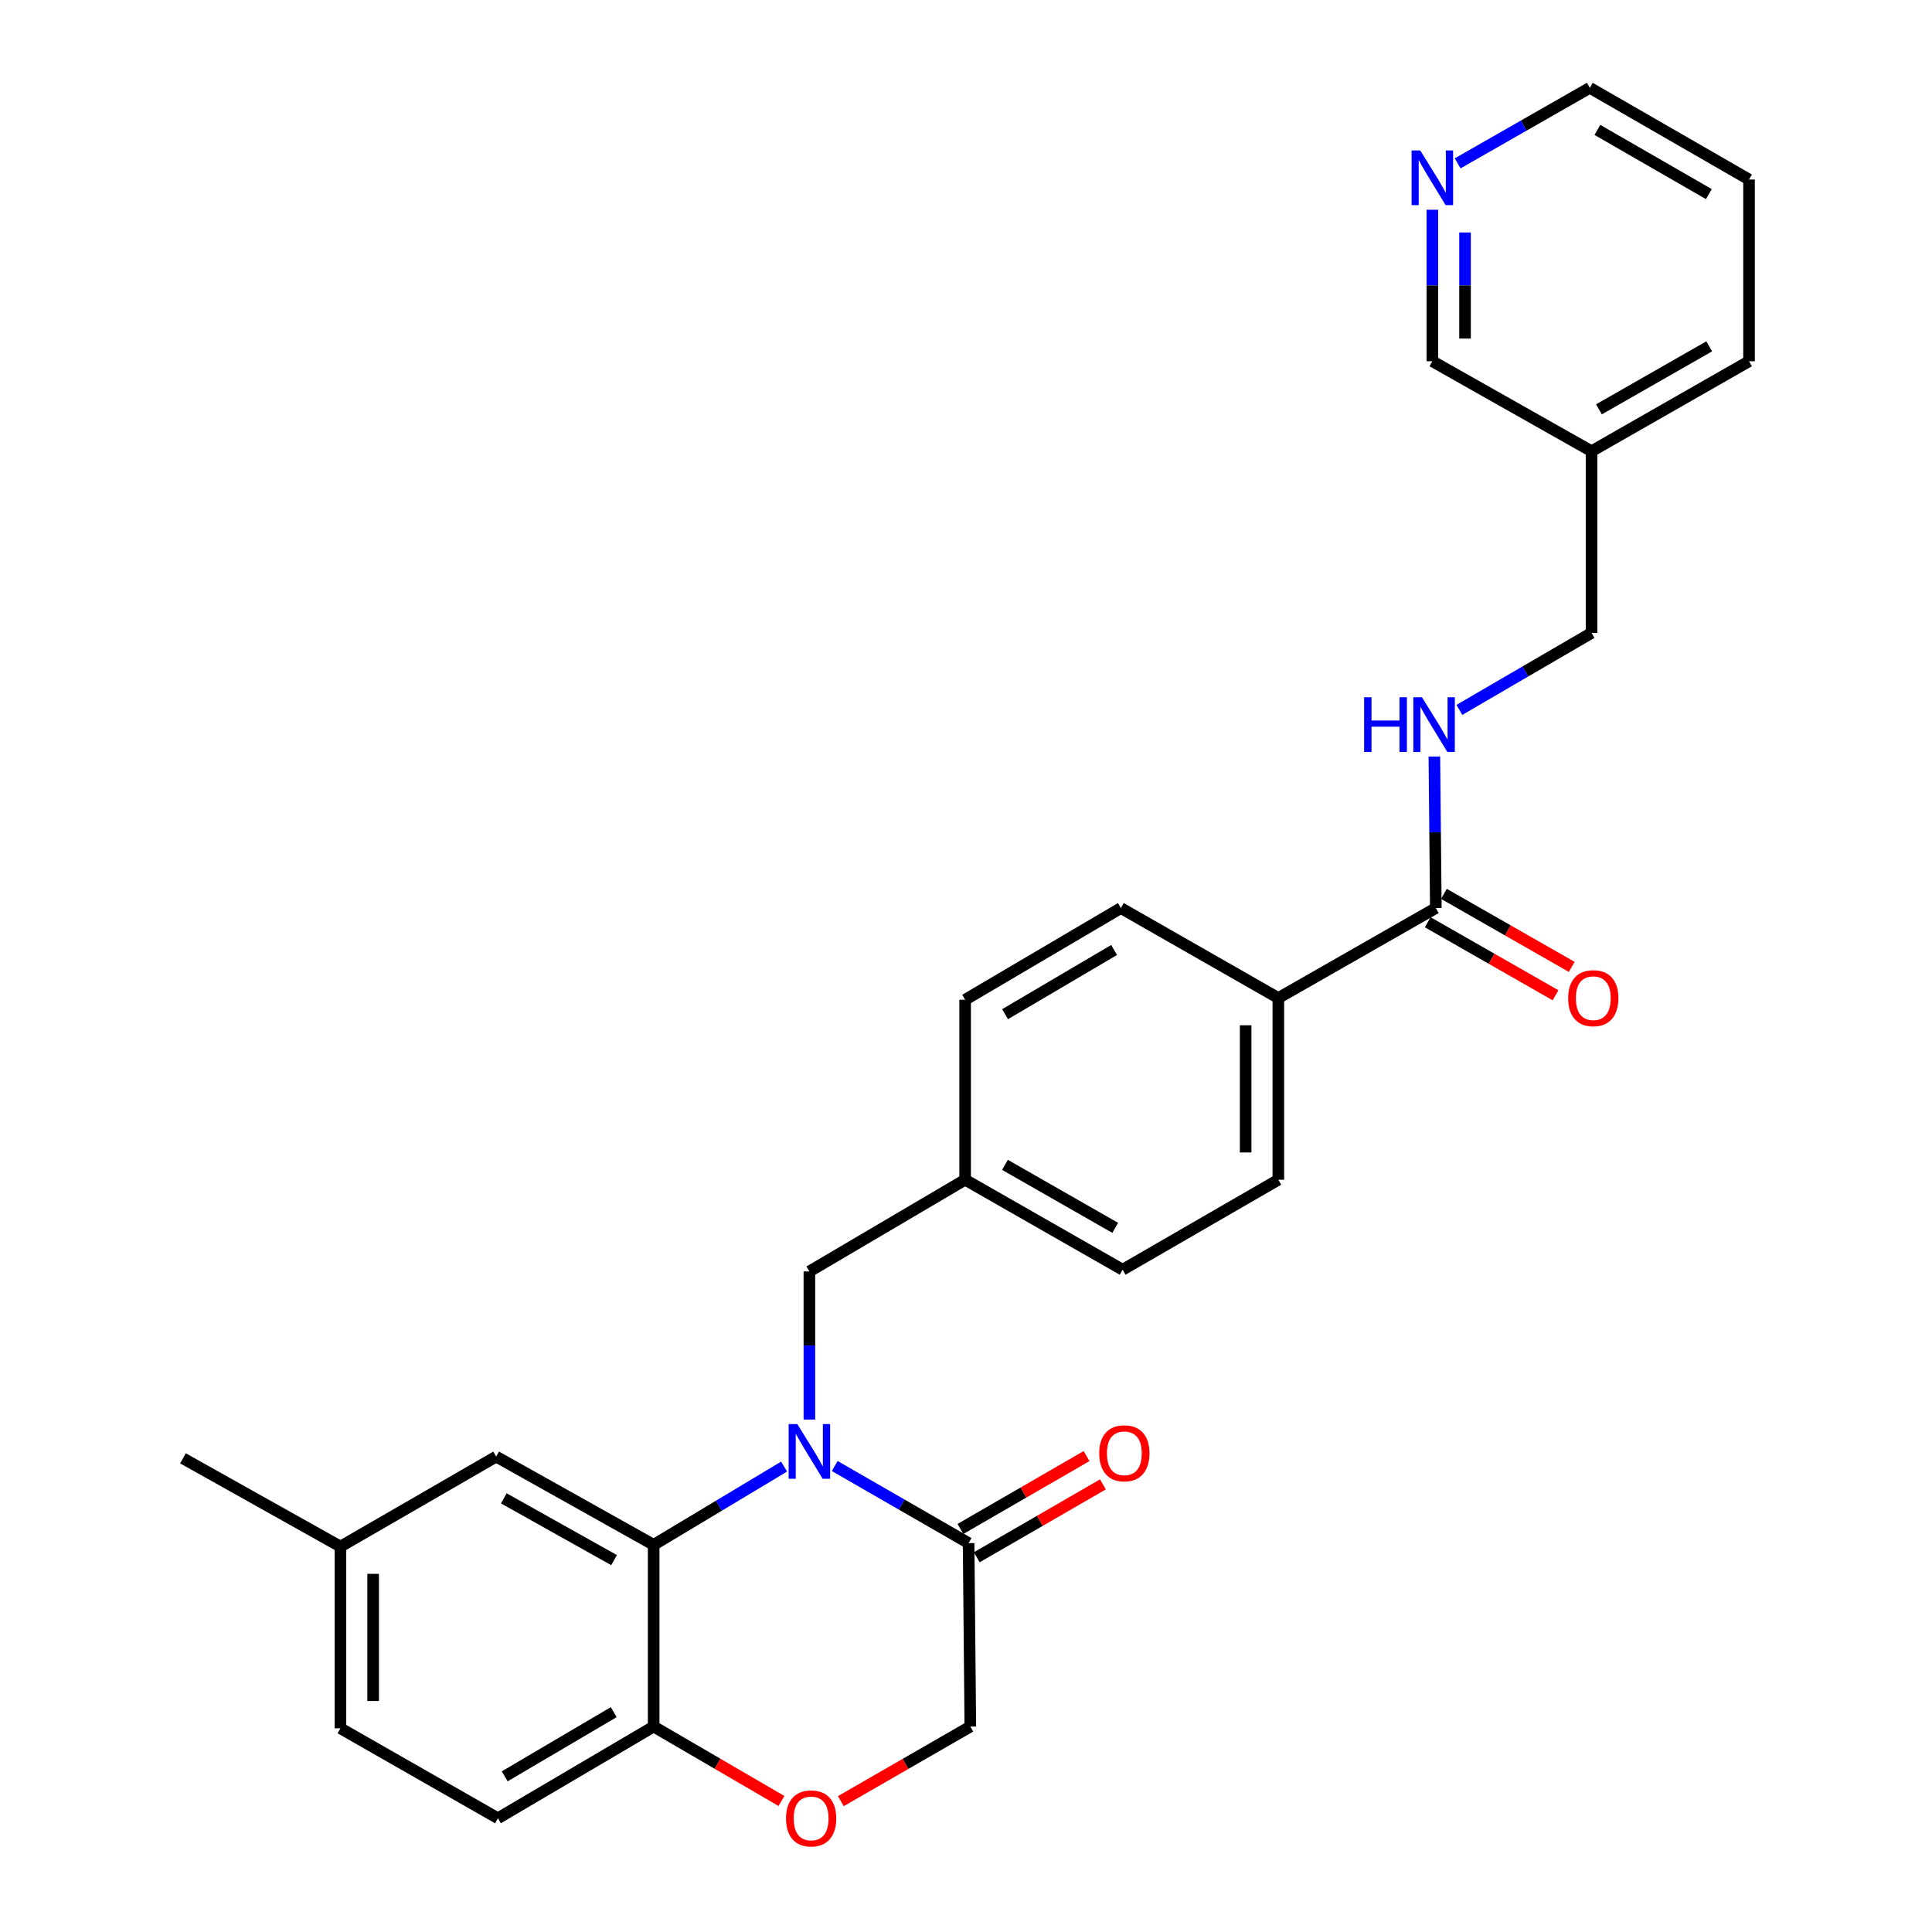 <?xml version='1.0' encoding='iso-8859-1'?>
<svg version='1.1' baseProfile='full'
              xmlns='http://www.w3.org/2000/svg'
                      xmlns:rdkit='http://www.rdkit.org/xml'
                      xmlns:xlink='http://www.w3.org/1999/xlink'
                  xml:space='preserve'
width='1000px' height='1000px' viewBox='0 0 1000 1000'>
<!-- END OF HEADER -->
<rect style='opacity:1.0;fill:#FFFFFF;stroke:none' width='1000' height='1000' x='0' y='0'> </rect>
<path class='bond-0' d='M 743.179,470.009 L 742.806,430.803' style='fill:none;fill-rule:evenodd;stroke:#000000;stroke-width:6px;stroke-linecap:butt;stroke-linejoin:miter;stroke-opacity:1' />
<path class='bond-0' d='M 742.806,430.803 L 742.434,391.597' style='fill:none;fill-rule:evenodd;stroke:#0000FF;stroke-width:6px;stroke-linecap:butt;stroke-linejoin:miter;stroke-opacity:1' />
<path class='bond-1' d='M 738.982,477.355 L 772.061,496.254' style='fill:none;fill-rule:evenodd;stroke:#000000;stroke-width:6px;stroke-linecap:butt;stroke-linejoin:miter;stroke-opacity:1' />
<path class='bond-1' d='M 772.061,496.254 L 805.14,515.153' style='fill:none;fill-rule:evenodd;stroke:#FF0000;stroke-width:6px;stroke-linecap:butt;stroke-linejoin:miter;stroke-opacity:1' />
<path class='bond-1' d='M 747.375,462.664 L 780.454,481.563' style='fill:none;fill-rule:evenodd;stroke:#000000;stroke-width:6px;stroke-linecap:butt;stroke-linejoin:miter;stroke-opacity:1' />
<path class='bond-1' d='M 780.454,481.563 L 813.533,500.462' style='fill:none;fill-rule:evenodd;stroke:#FF0000;stroke-width:6px;stroke-linecap:butt;stroke-linejoin:miter;stroke-opacity:1' />
<path class='bond-2' d='M 743.179,470.009 L 661.665,516.575' style='fill:none;fill-rule:evenodd;stroke:#000000;stroke-width:6px;stroke-linecap:butt;stroke-linejoin:miter;stroke-opacity:1' />
<path class='bond-3' d='M 755.374,367.435 L 789.578,347.515' style='fill:none;fill-rule:evenodd;stroke:#0000FF;stroke-width:6px;stroke-linecap:butt;stroke-linejoin:miter;stroke-opacity:1' />
<path class='bond-3' d='M 789.578,347.515 L 823.781,327.595' style='fill:none;fill-rule:evenodd;stroke:#000000;stroke-width:6px;stroke-linecap:butt;stroke-linejoin:miter;stroke-opacity:1' />
<path class='bond-4' d='M 905.295,92.923 L 822.888,45.455' style='fill:none;fill-rule:evenodd;stroke:#000000;stroke-width:6px;stroke-linecap:butt;stroke-linejoin:miter;stroke-opacity:1' />
<path class='bond-4' d='M 884.489,100.464 L 826.804,67.236' style='fill:none;fill-rule:evenodd;stroke:#000000;stroke-width:6px;stroke-linecap:butt;stroke-linejoin:miter;stroke-opacity:1' />
<path class='bond-5' d='M 905.295,92.923 L 905.295,186.976' style='fill:none;fill-rule:evenodd;stroke:#000000;stroke-width:6px;stroke-linecap:butt;stroke-linejoin:miter;stroke-opacity:1' />
<path class='bond-6' d='M 822.888,45.455 L 788.679,65.003' style='fill:none;fill-rule:evenodd;stroke:#000000;stroke-width:6px;stroke-linecap:butt;stroke-linejoin:miter;stroke-opacity:1' />
<path class='bond-6' d='M 788.679,65.003 L 754.47,84.552' style='fill:none;fill-rule:evenodd;stroke:#0000FF;stroke-width:6px;stroke-linecap:butt;stroke-linejoin:miter;stroke-opacity:1' />
<path class='bond-7' d='M 176.219,800.511 L 94.705,754.829' style='fill:none;fill-rule:evenodd;stroke:#000000;stroke-width:6px;stroke-linecap:butt;stroke-linejoin:miter;stroke-opacity:1' />
<path class='bond-8' d='M 176.219,800.511 L 176.219,894.555' style='fill:none;fill-rule:evenodd;stroke:#000000;stroke-width:6px;stroke-linecap:butt;stroke-linejoin:miter;stroke-opacity:1' />
<path class='bond-8' d='M 193.138,814.618 L 193.138,880.448' style='fill:none;fill-rule:evenodd;stroke:#000000;stroke-width:6px;stroke-linecap:butt;stroke-linejoin:miter;stroke-opacity:1' />
<path class='bond-9' d='M 176.219,800.511 L 256.821,753.936' style='fill:none;fill-rule:evenodd;stroke:#000000;stroke-width:6px;stroke-linecap:butt;stroke-linejoin:miter;stroke-opacity:1' />
<path class='bond-10' d='M 176.219,894.555 L 257.724,941.13' style='fill:none;fill-rule:evenodd;stroke:#000000;stroke-width:6px;stroke-linecap:butt;stroke-linejoin:miter;stroke-opacity:1' />
<path class='bond-11' d='M 257.724,941.13 L 338.335,893.662' style='fill:none;fill-rule:evenodd;stroke:#000000;stroke-width:6px;stroke-linecap:butt;stroke-linejoin:miter;stroke-opacity:1' />
<path class='bond-11' d='M 261.23,919.43 L 317.658,886.203' style='fill:none;fill-rule:evenodd;stroke:#000000;stroke-width:6px;stroke-linecap:butt;stroke-linejoin:miter;stroke-opacity:1' />
<path class='bond-12' d='M 256.821,753.936 L 338.335,799.609' style='fill:none;fill-rule:evenodd;stroke:#000000;stroke-width:6px;stroke-linecap:butt;stroke-linejoin:miter;stroke-opacity:1' />
<path class='bond-12' d='M 260.778,775.547 L 317.838,807.518' style='fill:none;fill-rule:evenodd;stroke:#000000;stroke-width:6px;stroke-linecap:butt;stroke-linejoin:miter;stroke-opacity:1' />
<path class='bond-13' d='M 338.335,799.609 L 338.335,893.662' style='fill:none;fill-rule:evenodd;stroke:#000000;stroke-width:6px;stroke-linecap:butt;stroke-linejoin:miter;stroke-opacity:1' />
<path class='bond-14' d='M 338.335,799.609 L 372.091,779.355' style='fill:none;fill-rule:evenodd;stroke:#000000;stroke-width:6px;stroke-linecap:butt;stroke-linejoin:miter;stroke-opacity:1' />
<path class='bond-14' d='M 372.091,779.355 L 405.847,759.101' style='fill:none;fill-rule:evenodd;stroke:#0000FF;stroke-width:6px;stroke-linecap:butt;stroke-linejoin:miter;stroke-opacity:1' />
<path class='bond-15' d='M 338.335,893.662 L 371.408,912.924' style='fill:none;fill-rule:evenodd;stroke:#000000;stroke-width:6px;stroke-linecap:butt;stroke-linejoin:miter;stroke-opacity:1' />
<path class='bond-15' d='M 371.408,912.924 L 404.482,932.186' style='fill:none;fill-rule:evenodd;stroke:#FF0000;stroke-width:6px;stroke-linecap:butt;stroke-linejoin:miter;stroke-opacity:1' />
<path class='bond-16' d='M 435.217,932.271 L 468.727,912.967' style='fill:none;fill-rule:evenodd;stroke:#FF0000;stroke-width:6px;stroke-linecap:butt;stroke-linejoin:miter;stroke-opacity:1' />
<path class='bond-16' d='M 468.727,912.967 L 502.237,893.662' style='fill:none;fill-rule:evenodd;stroke:#000000;stroke-width:6px;stroke-linecap:butt;stroke-linejoin:miter;stroke-opacity:1' />
<path class='bond-17' d='M 502.237,893.662 L 501.344,798.716' style='fill:none;fill-rule:evenodd;stroke:#000000;stroke-width:6px;stroke-linecap:butt;stroke-linejoin:miter;stroke-opacity:1' />
<path class='bond-18' d='M 501.344,798.716 L 466.699,778.76' style='fill:none;fill-rule:evenodd;stroke:#000000;stroke-width:6px;stroke-linecap:butt;stroke-linejoin:miter;stroke-opacity:1' />
<path class='bond-18' d='M 466.699,778.76 L 432.055,758.803' style='fill:none;fill-rule:evenodd;stroke:#0000FF;stroke-width:6px;stroke-linecap:butt;stroke-linejoin:miter;stroke-opacity:1' />
<path class='bond-19' d='M 505.576,806.041 L 538.218,787.181' style='fill:none;fill-rule:evenodd;stroke:#000000;stroke-width:6px;stroke-linecap:butt;stroke-linejoin:miter;stroke-opacity:1' />
<path class='bond-19' d='M 538.218,787.181 L 570.86,768.321' style='fill:none;fill-rule:evenodd;stroke:#FF0000;stroke-width:6px;stroke-linecap:butt;stroke-linejoin:miter;stroke-opacity:1' />
<path class='bond-19' d='M 497.112,791.391 L 529.754,772.531' style='fill:none;fill-rule:evenodd;stroke:#000000;stroke-width:6px;stroke-linecap:butt;stroke-linejoin:miter;stroke-opacity:1' />
<path class='bond-19' d='M 529.754,772.531 L 562.396,753.671' style='fill:none;fill-rule:evenodd;stroke:#FF0000;stroke-width:6px;stroke-linecap:butt;stroke-linejoin:miter;stroke-opacity:1' />
<path class='bond-20' d='M 418.937,734.759 L 418.937,696.428' style='fill:none;fill-rule:evenodd;stroke:#0000FF;stroke-width:6px;stroke-linecap:butt;stroke-linejoin:miter;stroke-opacity:1' />
<path class='bond-20' d='M 418.937,696.428 L 418.937,658.097' style='fill:none;fill-rule:evenodd;stroke:#000000;stroke-width:6px;stroke-linecap:butt;stroke-linejoin:miter;stroke-opacity:1' />
<path class='bond-21' d='M 581.063,657.204 L 499.549,610.628' style='fill:none;fill-rule:evenodd;stroke:#000000;stroke-width:6px;stroke-linecap:butt;stroke-linejoin:miter;stroke-opacity:1' />
<path class='bond-21' d='M 577.229,635.527 L 520.17,602.924' style='fill:none;fill-rule:evenodd;stroke:#000000;stroke-width:6px;stroke-linecap:butt;stroke-linejoin:miter;stroke-opacity:1' />
<path class='bond-22' d='M 581.063,657.204 L 661.665,610.628' style='fill:none;fill-rule:evenodd;stroke:#000000;stroke-width:6px;stroke-linecap:butt;stroke-linejoin:miter;stroke-opacity:1' />
<path class='bond-23' d='M 499.549,610.628 L 499.549,517.478' style='fill:none;fill-rule:evenodd;stroke:#000000;stroke-width:6px;stroke-linecap:butt;stroke-linejoin:miter;stroke-opacity:1' />
<path class='bond-24' d='M 499.549,610.628 L 418.937,658.097' style='fill:none;fill-rule:evenodd;stroke:#000000;stroke-width:6px;stroke-linecap:butt;stroke-linejoin:miter;stroke-opacity:1' />
<path class='bond-25' d='M 499.549,517.478 L 580.16,470.009' style='fill:none;fill-rule:evenodd;stroke:#000000;stroke-width:6px;stroke-linecap:butt;stroke-linejoin:miter;stroke-opacity:1' />
<path class='bond-25' d='M 520.226,524.937 L 576.654,491.709' style='fill:none;fill-rule:evenodd;stroke:#000000;stroke-width:6px;stroke-linecap:butt;stroke-linejoin:miter;stroke-opacity:1' />
<path class='bond-26' d='M 580.16,470.009 L 661.665,516.575' style='fill:none;fill-rule:evenodd;stroke:#000000;stroke-width:6px;stroke-linecap:butt;stroke-linejoin:miter;stroke-opacity:1' />
<path class='bond-27' d='M 661.665,516.575 L 661.665,610.628' style='fill:none;fill-rule:evenodd;stroke:#000000;stroke-width:6px;stroke-linecap:butt;stroke-linejoin:miter;stroke-opacity:1' />
<path class='bond-27' d='M 644.745,530.683 L 644.745,596.52' style='fill:none;fill-rule:evenodd;stroke:#000000;stroke-width:6px;stroke-linecap:butt;stroke-linejoin:miter;stroke-opacity:1' />
<path class='bond-28' d='M 741.383,108.564 L 741.383,147.77' style='fill:none;fill-rule:evenodd;stroke:#0000FF;stroke-width:6px;stroke-linecap:butt;stroke-linejoin:miter;stroke-opacity:1' />
<path class='bond-28' d='M 741.383,147.77 L 741.383,186.976' style='fill:none;fill-rule:evenodd;stroke:#000000;stroke-width:6px;stroke-linecap:butt;stroke-linejoin:miter;stroke-opacity:1' />
<path class='bond-28' d='M 758.303,120.325 L 758.303,147.77' style='fill:none;fill-rule:evenodd;stroke:#0000FF;stroke-width:6px;stroke-linecap:butt;stroke-linejoin:miter;stroke-opacity:1' />
<path class='bond-28' d='M 758.303,147.77 L 758.303,175.214' style='fill:none;fill-rule:evenodd;stroke:#000000;stroke-width:6px;stroke-linecap:butt;stroke-linejoin:miter;stroke-opacity:1' />
<path class='bond-29' d='M 741.383,186.976 L 823.781,233.551' style='fill:none;fill-rule:evenodd;stroke:#000000;stroke-width:6px;stroke-linecap:butt;stroke-linejoin:miter;stroke-opacity:1' />
<path class='bond-30' d='M 823.781,233.551 L 905.295,186.976' style='fill:none;fill-rule:evenodd;stroke:#000000;stroke-width:6px;stroke-linecap:butt;stroke-linejoin:miter;stroke-opacity:1' />
<path class='bond-30' d='M 827.614,211.875 L 884.674,179.272' style='fill:none;fill-rule:evenodd;stroke:#000000;stroke-width:6px;stroke-linecap:butt;stroke-linejoin:miter;stroke-opacity:1' />
<path class='bond-31' d='M 823.781,233.551 L 823.781,327.595' style='fill:none;fill-rule:evenodd;stroke:#000000;stroke-width:6px;stroke-linecap:butt;stroke-linejoin:miter;stroke-opacity:1' />
<path  class='atom-1' d='M 706.056 360.903
L 709.896 360.903
L 709.896 372.943
L 724.376 372.943
L 724.376 360.903
L 728.216 360.903
L 728.216 389.223
L 724.376 389.223
L 724.376 376.143
L 709.896 376.143
L 709.896 389.223
L 706.056 389.223
L 706.056 360.903
' fill='#0000FF'/>
<path  class='atom-1' d='M 736.016 360.903
L 745.296 375.903
Q 746.216 377.383, 747.696 380.063
Q 749.176 382.743, 749.256 382.903
L 749.256 360.903
L 753.016 360.903
L 753.016 389.223
L 749.136 389.223
L 739.176 372.823
Q 738.016 370.903, 736.776 368.703
Q 735.576 366.503, 735.216 365.823
L 735.216 389.223
L 731.536 389.223
L 731.536 360.903
L 736.016 360.903
' fill='#0000FF'/>
<path  class='atom-3' d='M 811.683 516.655
Q 811.683 509.855, 815.043 506.055
Q 818.403 502.255, 824.683 502.255
Q 830.963 502.255, 834.323 506.055
Q 837.683 509.855, 837.683 516.655
Q 837.683 523.535, 834.283 527.455
Q 830.883 531.335, 824.683 531.335
Q 818.443 531.335, 815.043 527.455
Q 811.683 523.575, 811.683 516.655
M 824.683 528.135
Q 829.003 528.135, 831.323 525.255
Q 833.683 522.335, 833.683 516.655
Q 833.683 511.095, 831.323 508.295
Q 829.003 505.455, 824.683 505.455
Q 820.363 505.455, 818.003 508.255
Q 815.683 511.055, 815.683 516.655
Q 815.683 522.375, 818.003 525.255
Q 820.363 528.135, 824.683 528.135
' fill='#FF0000'/>
<path  class='atom-11' d='M 406.84 941.21
Q 406.84 934.41, 410.2 930.61
Q 413.56 926.81, 419.84 926.81
Q 426.12 926.81, 429.48 930.61
Q 432.84 934.41, 432.84 941.21
Q 432.84 948.09, 429.44 952.01
Q 426.04 955.89, 419.84 955.89
Q 413.6 955.89, 410.2 952.01
Q 406.84 948.13, 406.84 941.21
M 419.84 952.69
Q 424.16 952.69, 426.48 949.81
Q 428.84 946.89, 428.84 941.21
Q 428.84 935.65, 426.48 932.85
Q 424.16 930.01, 419.84 930.01
Q 415.52 930.01, 413.16 932.81
Q 410.84 935.61, 410.84 941.21
Q 410.84 946.93, 413.16 949.81
Q 415.52 952.69, 419.84 952.69
' fill='#FF0000'/>
<path  class='atom-14' d='M 412.677 737.087
L 421.957 752.087
Q 422.877 753.567, 424.357 756.247
Q 425.837 758.927, 425.917 759.087
L 425.917 737.087
L 429.677 737.087
L 429.677 765.407
L 425.797 765.407
L 415.837 749.007
Q 414.677 747.087, 413.437 744.887
Q 412.237 742.687, 411.877 742.007
L 411.877 765.407
L 408.197 765.407
L 408.197 737.087
L 412.677 737.087
' fill='#0000FF'/>
<path  class='atom-15' d='M 568.956 752.22
Q 568.956 745.42, 572.316 741.62
Q 575.676 737.82, 581.956 737.82
Q 588.236 737.82, 591.596 741.62
Q 594.956 745.42, 594.956 752.22
Q 594.956 759.1, 591.556 763.02
Q 588.156 766.9, 581.956 766.9
Q 575.716 766.9, 572.316 763.02
Q 568.956 759.14, 568.956 752.22
M 581.956 763.7
Q 586.276 763.7, 588.596 760.82
Q 590.956 757.9, 590.956 752.22
Q 590.956 746.66, 588.596 743.86
Q 586.276 741.02, 581.956 741.02
Q 577.636 741.02, 575.276 743.82
Q 572.956 746.62, 572.956 752.22
Q 572.956 757.94, 575.276 760.82
Q 577.636 763.7, 581.956 763.7
' fill='#FF0000'/>
<path  class='atom-24' d='M 735.123 77.87
L 744.403 92.87
Q 745.323 94.35, 746.803 97.03
Q 748.283 99.71, 748.363 99.87
L 748.363 77.87
L 752.123 77.87
L 752.123 106.19
L 748.243 106.19
L 738.283 89.79
Q 737.123 87.87, 735.883 85.67
Q 734.683 83.47, 734.323 82.79
L 734.323 106.19
L 730.643 106.19
L 730.643 77.87
L 735.123 77.87
' fill='#0000FF'/>
</svg>
